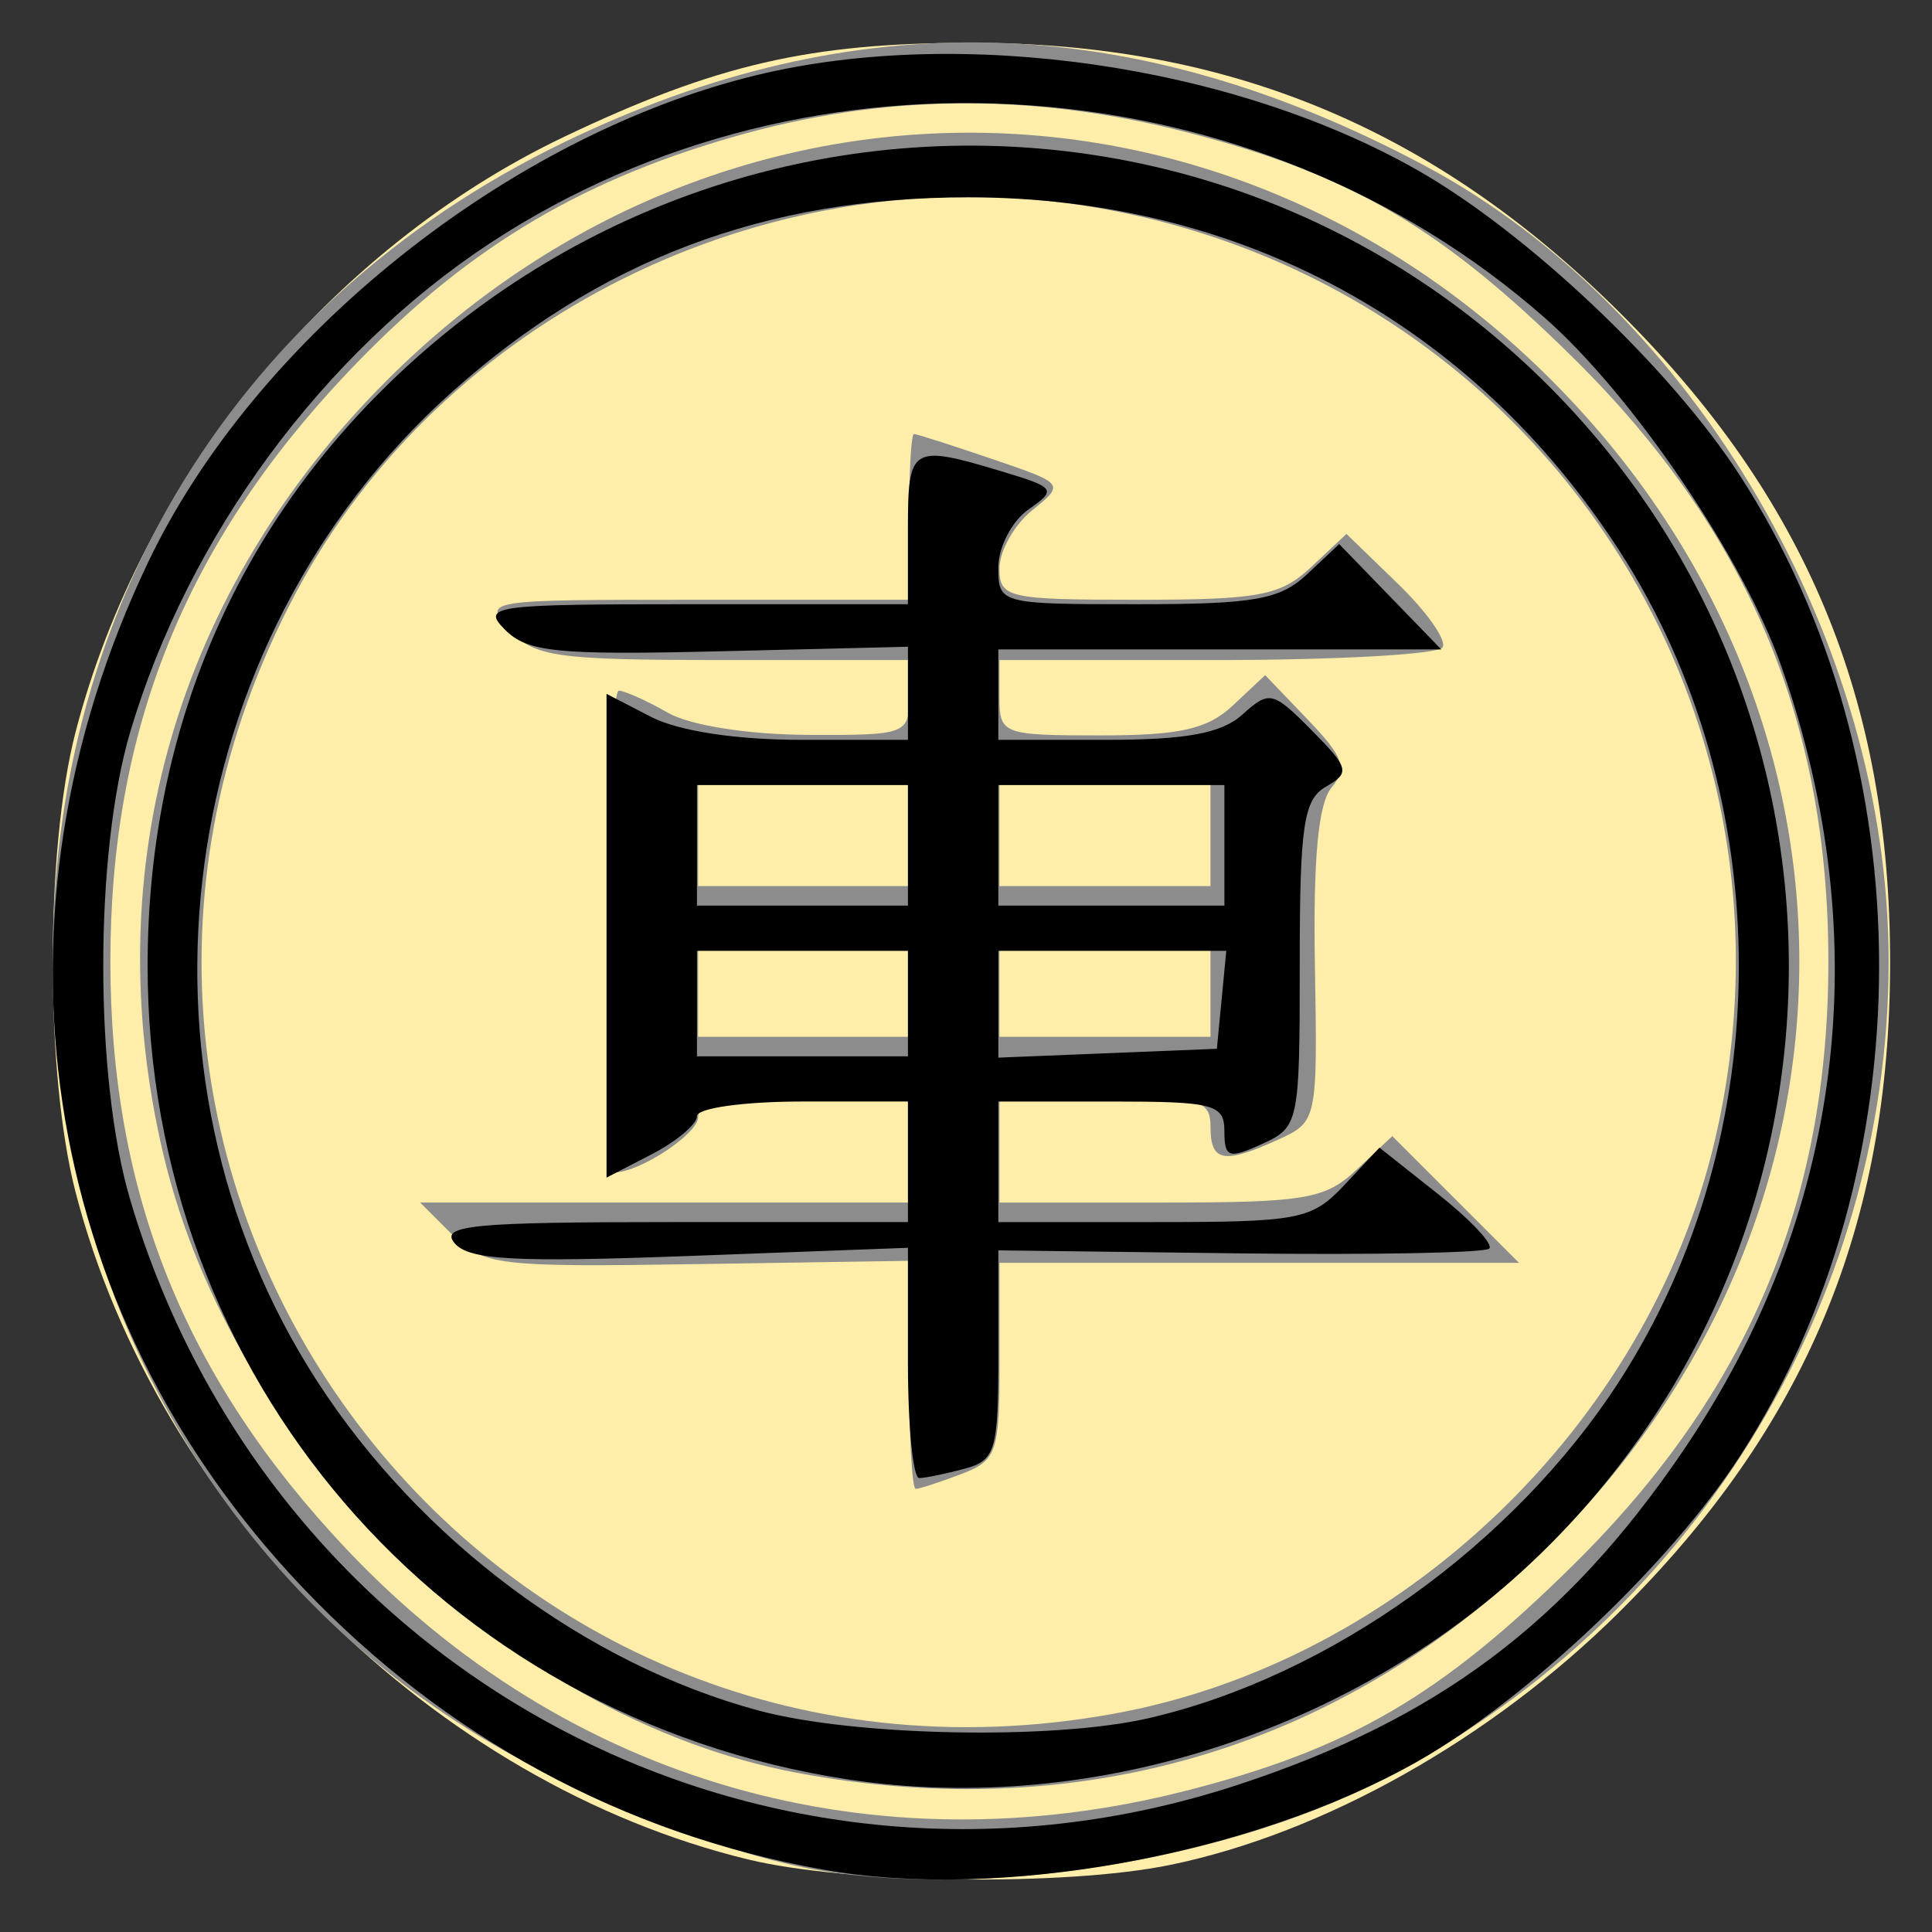 <?xml version="1.0" encoding="UTF-8" standalone="no"?>
<!-- Created with Inkscape (http://www.inkscape.org/) -->

<svg
   xmlns:dc="http://purl.org/dc/elements/1.1/"
   xmlns:cc="http://creativecommons.org/ns#"
   xmlns:rdf="http://www.w3.org/1999/02/22-rdf-syntax-ns#"
   xmlns:svg="http://www.w3.org/2000/svg"
   xmlns="http://www.w3.org/2000/svg"
   xmlns:sodipodi="http://sodipodi.sourceforge.net/DTD/sodipodi-0.dtd"
   xmlns:inkscape="http://www.inkscape.org/namespaces/inkscape"
   id="svg3076"
   version="1.1"
   inkscape:version="0.48.2 r9819"
   width="128.202"
   height="128.22"
   sodipodi:docname="BlackRook.svg">
  <rect width="100%" height="100%" fill="#333333" stroke="none"/>
  <defs
     id="defs3080" />
  <sodipodi:namedview
     pagecolor="#ffffff"
     bordercolor="#666666"
     borderopacity="1"
     objecttolerance="10"
     gridtolerance="10"
     guidetolerance="10"
     inkscape:pageopacity="0"
     inkscape:pageshadow="2"
     inkscape:window-width="1027"
     inkscape:window-height="709"
     id="namedview3078"
     showgrid="false"
     inkscape:zoom="3.8688525"
     inkscape:cx="80.500953"
     inkscape:cy="57.054009"
     inkscape:window-x="147"
     inkscape:window-y="82"
     inkscape:window-maximized="0"
     inkscape:current-layer="g3116"
     fit-margin-top="3"
     fit-margin-right="3"
     fit-margin-bottom="3"
     fit-margin-left="3" />
  <g
     inkscape:groupmode="layer"
     id="layer2"
     inkscape:label="LAYER1"
     style="display:inline"
     transform="translate(3,3.22)" />
  <g
     id="g3116">
    <path
       style="fill:#ffeeaa;fill-opacity:1"
       d="M 49.662,123.392 C 28.848,118.352 10.457,100.111 5.015,79.11 c -2.02,-7.795 -2.02,-22.743 0,-30.538 C 9.382,31.72 21.887,16.489 37.445,9.073 47.498,4.281 53.737,2.841 64.445,2.841 c 17.062,0 30.679,5.652 42.971,17.837 12.414,12.306 18.006,25.711 18.006,43.163 0,17.453 -5.592,30.857 -18.006,43.163 -8.46,8.386 -19.604,14.655 -29.77,16.747 -6.963,1.432 -21.348,1.248 -27.984,-0.359 z"
       id="path3122"
       inkscape:connector-curvature="0" />
    <path
       style="fill:#8c8c8c;fill-opacity:1"
       d="M 54.324,124.106 C 49.346,123.273 41.69,120.481 35.303,117.17 16.577,107.463 4.622,88.481 3.579,66.797 2.373,41.746 15.057,20.258 37.437,9.436 56.704,0.12 75.083,0.622 94.55,10.998 112.445,20.536 125.324,42.633 125.324,63.797 c 0,22.755 -13.199,43.98 -33.846,54.426 -10.407,5.266 -26.048,7.742 -37.154,5.883 z m 24.415,-5.287 c 10.836,-2.771 16.91,-6.319 25.689,-15.001 11.553,-11.427 16.897,-24.084 16.897,-40.02 0,-15.937 -5.344,-28.593 -16.897,-40.02 C 95.649,15.094 89.574,11.547 78.739,8.775 68.322,6.111 58.532,6.223 48.526,9.122 38.096,12.142 30.584,16.756 22.977,24.813 12.257,36.167 7.324,48.452 7.324,63.797 c 0,15.345 4.933,27.631 15.652,38.984 14.624,15.488 34.999,21.348 55.762,16.038 z M 52.824,117.627 C 33.67,114.001 15.459,96.19 10.83,76.557 6.368,57.636 11.72,39.17 25.713,25.197 c 21.888,-21.855 55.356,-21.855 77.211,0 21.965,21.965 21.965,55.235 0,77.2 -13.479,13.479 -31.083,18.83 -50.1,15.23 z m 21.066,-3.905 C 92.907,110.274 109.323,94.63 113.784,75.704 120.7,46.367 101.309,17.926 71.42,13.57 50.59,10.534 29.279,21.155 19.605,39.392 -0.65,77.579 31.375,121.429 73.89,113.721 z m -13.566,-22.491 0,-7.567 -14.07,0.219 c -13.222,0.206 -14.2,0.089 -16.222,-1.933 l -2.152,-2.152 16.222,0 16.222,0 0,-3.5 0,-3.5 -7,0 c -5.183,0 -7,0.348 -7,1.339 0,1.102 -3.877,3.661 -5.547,3.661 -0.249,0 -0.453,-7.2 -0.453,-16 0,-8.8 0.338,-15.984 0.75,-15.965 0.412,0.019 1.875,0.679 3.25,1.465 1.465,0.837 5.295,1.444 9.25,1.465 6.543,0.034 6.75,-0.041 6.75,-2.465 l 0,-2.5 -12.345,0 c -11.075,0 -12.531,-0.206 -14.155,-2 -1.802,-1.991 -1.747,-2 12.345,-2 l 14.155,0 0,-5.5 c 0,-3.025 0.145,-5.5 0.322,-5.5 0.177,0 2.504,0.744 5.171,1.652 4.841,1.649 4.845,1.655 2.678,3.41 -1.194,0.967 -2.171,2.698 -2.171,3.848 0,1.968 0.535,2.09 9.186,2.09 8.069,0 9.468,-0.266 11.511,-2.185 l 2.326,-2.185 3.45,3.344 c 1.897,1.839 3.216,3.722 2.93,4.185 -0.286,0.463 -7.019,0.842 -14.961,0.842 l -14.441,0 0,2.5 c 0,2.417 0.221,2.5 6.686,2.5 5.308,0 7.124,-0.412 8.814,-1.999 l 2.128,-1.999 2.839,2.963 c 2.377,2.481 2.631,3.213 1.562,4.502 -0.882,1.063 -1.222,4.725 -1.1,11.852 0.175,10.208 0.151,10.325 -2.422,11.497 -3.622,1.65 -4.505,1.49 -4.505,-0.816 0,-1.81 -0.667,-2 -7,-2 l -7,0 0,3.5 0,3.5 10.686,0 c 9.639,0 10.915,-0.216 13.031,-2.204 l 2.346,-2.204 4.204,4.204 4.204,4.204 -17.235,0 -17.235,0 0,6.525 c 0,6.084 -0.173,6.591 -2.565,7.5 -1.411,0.536 -2.761,0.975 -3,0.975 -0.239,0 -0.435,-3.405 -0.435,-7.567 z m 0,-25.433 0,-3 -7,0 -7,0 0,3 0,3 7,0 7,0 0,-3 z m 20,0 0,-3 -7,0 -7,0 0,3 0,3 7,0 7,0 0,-3 z m -20,-10.5 0,-3.5 -7,0 -7,0 0,3.5 0,3.5 7,0 7,0 0,-3.5 z m 20,0 0,-3.5 -7,0 -7,0 0,3.5 0,3.5 7,0 7,0 0,-3.5 z"
       id="path3120"
       inkscape:connector-curvature="0" />
    <path
       style="fill:#000000;fill-opacity:1"
       d="M 54.611,124.063 C 41.347,121.687 29.549,115.293 20.09,105.354 2.505,86.877 -1.415,60.838 9.84,37.285 16.951,22.405 33.789,8.941 50.248,4.975 63.783,1.712 81.772,4.305 94.056,11.289 c 7.278,4.138 16.762,13.112 21.374,20.226 12.348,19.047 12.348,46.11 0,65.157 -4.616,7.121 -14.104,16.095 -21.374,20.219 -10.958,6.216 -27.744,9.267 -39.445,7.172 z m 27.527,-5.626 c 13.229,-4.338 21.735,-10.706 29.484,-22.072 10.671,-15.652 12.98,-33.884 6.598,-52.113 -2.504,-7.152 -9.875,-18.023 -15.692,-23.143 C 83.277,4.164 53.955,2.071 32.552,16.114 21.461,23.391 12.474,35.595 8.634,48.594 c -2.377,8.045 -2.377,22.955 0,31 C 17.997,111.285 50.91,128.678 82.138,118.437 z M 56.198,118.066 C 29.213,113.929 9.795,91.344 9.795,64.094 c 0,-15.022 5.488,-28.347 15.856,-38.5 21.692,-21.241 55.855,-21.24 77.096,1.53e-4 21.274,21.274 21.274,55.725 0,77 -12.034,12.034 -30.009,18.009 -46.549,15.473 z m 20.022,-4.052 c 12.003,-2.766 24.205,-11.499 31.223,-22.348 10.588,-16.368 10.588,-38.776 0,-55.144 -9.735,-15.05 -25.182,-23.428 -43.195,-23.428 -13.495,0 -24.518,4.172 -34.349,13 -18.392,16.516 -22.221,44.896 -8.846,65.572 6.825,10.55 17.841,18.764 29.3,21.845 6.35,1.708 19.528,1.964 25.868,0.503 z m -15.972,-23.567 0,-7.647 -14.465,0.541 c -11.648,0.436 -14.69,0.27 -15.622,-0.853 -0.982,-1.183 1.217,-1.395 14.465,-1.395 l 15.622,0 0,-4 0,-4 -7,0 c -3.877,0 -7,0.435 -7,0.974 0,0.536 -1.35,1.672 -3,2.526 l -3,1.551 0,-16.051 0,-16.051 2.95,1.526 c 1.826,0.944 5.637,1.526 10,1.526 l 7.05,0 0,-3.089 0,-3.089 -12.501,0.302 C 37.015,43.477 35.003,43.277 33.532,41.807 31.915,40.189 32.613,40.094 46.033,40.094 l 14.214,0 0,-5 c 0,-5.475 0.221,-5.613 6.132,-3.842 3.675,1.101 3.766,1.226 1.866,2.557 -1.099,0.77 -1.998,2.499 -1.998,3.842 0,2.414 0.111,2.443 9.186,2.443 7.801,0 9.506,-0.301 11.309,-1.995 l 2.123,-1.995 3.387,3.495 3.387,3.495 -14.696,0 -14.696,0 0,3 0,3 7.171,0 c 5.328,0 7.651,-0.434 9.038,-1.689 1.766,-1.599 2.012,-1.542 4.579,1.051 2.483,2.51 2.564,2.825 0.962,3.739 -1.497,0.854 -1.75,2.559 -1.75,11.788 0,10.539 -0.058,10.816 -2.5,11.929 -2.208,1.006 -2.5,0.908 -2.5,-0.839 0,-1.796 -0.694,-1.979 -7.5,-1.979 l -7.5,0 0,4 0,4 10.326,0 c 9.687,0 10.469,-0.153 12.645,-2.469 l 2.32,-2.469 3.901,3.09 c 2.145,1.699 3.668,3.322 3.384,3.606 -0.284,0.284 -7.73,0.427 -16.546,0.318 l -16.029,-0.199 0,6.945 c 0,6.357 -0.191,6.996 -2.25,7.548 -1.238,0.332 -2.587,0.609 -3,0.617 -0.412,0.008 -0.75,-3.427 -0.75,-7.633 z m 0,-23.853 0,-3.5 -7,0 -7,0 0,3.5 0,3.5 7,0 7,0 0,-3.5 z m 20.813,-0.25 0.313,-3.25 -7.563,0 -7.563,0 0,3.544 0,3.544 7.25,-0.294 7.25,-0.294 0.313,-3.25 z m -20.813,-10.25 0,-4 -7,0 -7,0 0,4 0,4 7,0 7,0 0,-4 z m 21,0 0,-4 -7.5,0 -7.5,0 0,4 0,4 7.5,0 7.5,0 0,-4 z"
       id="path3118"
       inkscape:connector-curvature="0" />
  </g>
</svg>
